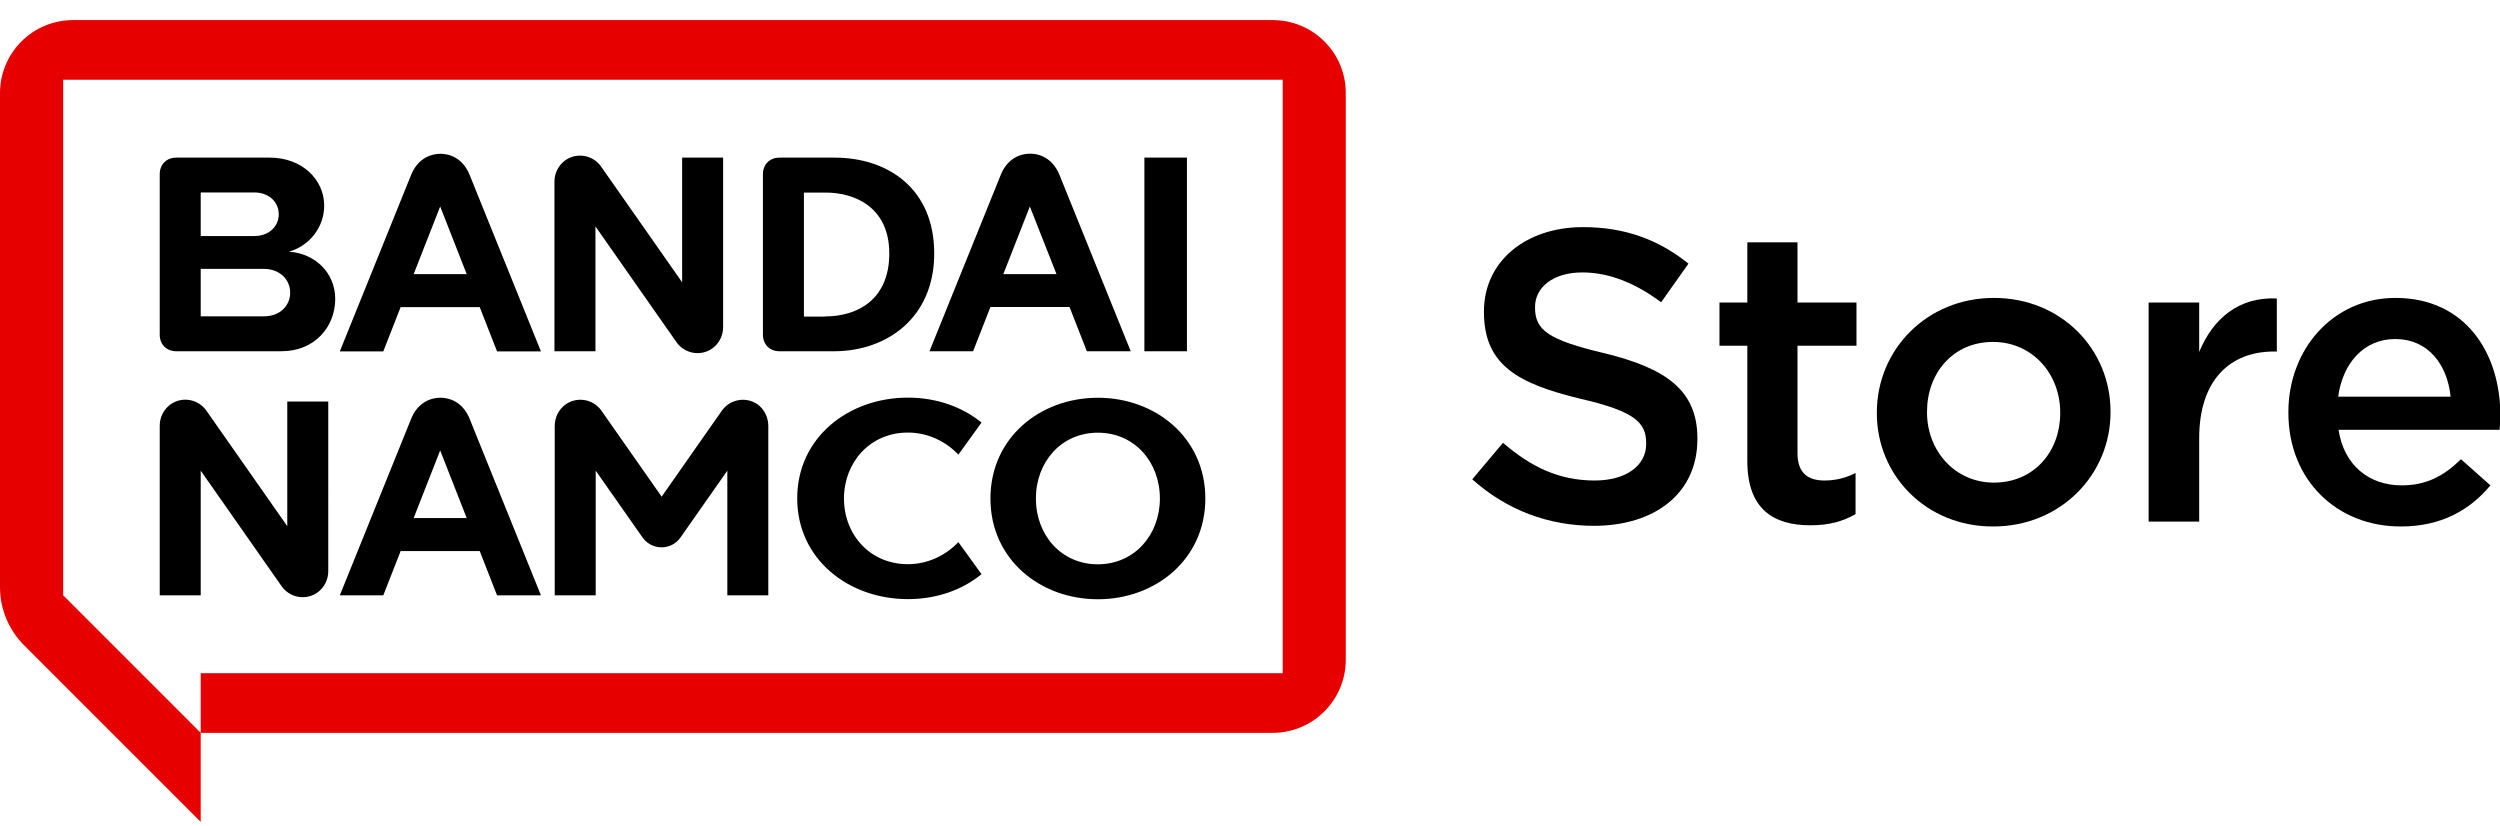 <?xml version="1.0" encoding="utf-8"?>
<!-- Generator: Adobe Illustrator 27.4.1, SVG Export Plug-In . SVG Version: 6.00 Build 0)  -->
<svg version="1.1" id="レイヤー_1" xmlns="http://www.w3.org/2000/svg" xmlns:xlink="http://www.w3.org/1999/xlink" x="0px"
	 y="0px" viewBox="0 0 1903.2 628.7" style="enable-background:new 0 0 1903.2 628.7;" xml:space="preserve">
<style type="text/css">
	.st0{fill:#E60000;}
	.st1{fill:none;}
</style>
<g>
	<g>
		<path class="st0" d="M968.9,15.3H55.6C24.9,15.3,0,40.2,0,70.9v376.1c0,16.6,6.6,32.5,18.3,44.2l134.5,134.5v-67.8h816.1
			c30.7,0,55.6-24.9,55.6-55.6V70.9C1024.6,40.2,999.7,15.3,968.9,15.3 M976.5,512.5H152.8v45.4L48.1,453.2V60.7h928.4V512.5z"/>
		<path d="M584.9,324.3v128.9h-31.2v-94.9c0,0-26.7,38.1-35.6,50.8c-7,10.1-21.9,10.1-29,0c-8.9-12.7-35.6-50.8-35.6-50.8v94.9
			h-31.2V324.3c0-6.5,3.1-12.8,8.4-16.5c8.8-6.1,21-4,27.2,4.9c11.4,16.3,45.8,65.4,45.8,65.4s34.3-49,45.8-65.4
			c6.2-8.8,18.3-11,27.2-4.9C581.8,311.5,584.9,317.7,584.9,324.3 M218.8,400.7c0,0-46.2-66-61.7-88.1c-6.2-8.8-18.4-11-27.2-4.8
			c-5.2,3.7-8.3,9.8-8.3,16.2c0,32.3,0,129.2,0,129.2h31.2v-94.9c0,0,46.2,66,61.6,88c6.2,8.8,18.4,11,27.2,4.8
			c5.2-3.7,8.3-9.8,8.3-16.2V305.7h-31.2V400.7z M691.2,329.3c15.1,0,28.8,6.7,38.4,16.8l17.6-24.4c-14.8-12.1-34.5-19-56-19
			c-45.3,0-84.3,30.4-84.3,76.7c0,46.3,39,76.7,84.3,76.7c21.5,0,41.2-6.8,56-19l-17.6-24.4c-9.6,10.1-23.3,16.8-38.4,16.8
			c-28.9,0-48.7-22.4-48.7-50.1C642.6,351.8,662.4,329.3,691.2,329.3 M917.6,379.5c0,46.3-37.9,76.7-81.8,76.7
			c-44,0-81.8-30.4-81.8-76.7c0-46.3,37.8-76.7,81.8-76.7C879.7,302.8,917.6,333.2,917.6,379.5 M883,379.5
			c0-27.7-19.2-50.1-47.2-50.1c-28,0-47.2,22.4-47.2,50.1c0,27.7,19.2,50.1,47.2,50.1C863.8,429.5,883,407.1,883,379.5 M357.5,318.8
			c13.6,33.6,54.3,134.4,54.3,134.4h-33.4l-13.2-33.7H305l-13.2,33.7h-33.1L313,318.8c4.3-10.7,12.9-16,22.3-16
			S353.2,308.1,357.5,318.8 M355.3,394.4l-20.2-51.5l-20.2,51.5H355.3z M255.2,227.6c0,20.8-15.2,39.8-41,39.8h-80.1
			c-7.3,0-12.5-5.2-12.5-12.5c0-30.6,0-91.8,0-122.4c0-7.3,5.2-12.5,12.5-12.5h71.3c24.5,0,41.4,16.6,41.4,36.6
			c0,16.5-11.4,30.7-26.9,35C239.9,192.9,255.2,207.7,255.2,227.6 M152.8,179.7h40.7c11.4,0,18.7-7.4,18.7-16.6
			c0-9.2-7.3-16.6-18.7-16.6h-40.7V179.7z M220.9,222.8c0-10-7.9-18.1-20.1-18.1h-48v36.1h48C213,240.9,220.9,232.8,220.9,222.8
			 M453.4,172.5c0,0,46.2,66,61.6,88c6.2,8.8,18.4,11,27.2,4.8c5.2-3.7,8.3-9.8,8.3-16.2V120h-31.2v94.9c0,0-46.2-66-61.7-88.1
			c-6.2-8.8-18.4-11-27.2-4.8c-5.2,3.7-8.3,9.8-8.3,16.2v129.2h31.2V172.5z M903.6,120h-32.4v147.4h32.4V120z M634.9,267.4h-41.6
			c-7.3,0-12.5-5.2-12.5-12.5V132.5c0-7.3,5.2-12.5,12.5-12.5h42c40.5,0,75.9,23.4,75.9,73C711.2,241.6,675.5,267.4,634.9,267.4
			 M627.9,240.9c26,0,49.1-13.7,49.1-47.9c0-35.2-26.2-46.4-48.4-46.4H612v94.4H627.9z M357.5,133.1
			c13.6,33.6,54.3,134.4,54.3,134.4h-33.4l-13.2-33.7H305l-13.2,33.7h-33.1L313,133.1c4.3-10.7,12.9-16,22.3-16
			S353.2,122.4,357.5,133.1 M355.3,208.7l-20.2-51.5l-20.2,51.5H355.3z M707.6,267.4l54.3-134.4c4.3-10.7,12.9-16,22.3-16
			s17.9,5.3,22.3,16l54.3,134.4h-33.4l-13.2-33.7H754l-13.2,33.7H707.6z M763.8,208.7h40.5L784,157.2L763.8,208.7z"/>
		<g>
			<path d="M1120.8,364.9l23.4-27.8c21.2,18.3,42.6,28.7,69.8,28.7c24,0,39.2-11.4,39.2-27.8v-0.6c0-15.8-8.8-24.3-49.9-33.8
				c-47.1-11.4-73.6-25.3-73.6-66v-0.6c0-37.9,31.6-64.1,75.5-64.1c32.2,0,57.8,9.8,80.2,27.8l-20.8,29.4
				c-19.9-14.8-39.8-22.7-60-22.7c-22.7,0-36,11.7-36,26.2v0.6c0,17.1,10.1,24.6,52.8,34.7c46.7,11.4,70.8,28.1,70.8,64.8v0.6
				c0,41.4-32.5,66-79,66C1179.2,400.2,1147.3,388.6,1120.8,364.9z"/>
			<path d="M1330.2,351v-87.8H1309v-32.9h21.2v-45.8h38.2v45.8h44.9v32.9h-44.9V345c0,14.8,7.6,20.8,20.5,20.8
				c8.5,0,16.1-1.9,23.7-5.7v31.3c-9.5,5.4-19.9,8.5-34.4,8.5C1350.1,399.9,1330.2,387.6,1330.2,351z"/>
			<path d="M1428.8,314.6V314c0-47.7,37.9-87.2,89.1-87.2s88.8,38.9,88.8,86.5v0.6c0,47.4-37.9,86.9-89.4,86.9
				C1466.4,400.9,1428.8,362,1428.8,314.6z M1568.4,314.6V314c0-29.4-21.2-53.7-51.2-53.7c-30.6,0-50.2,24-50.2,53.1v0.6
				c0,29.1,21.2,53.4,50.9,53.4C1548.8,367.4,1568.4,343.4,1568.4,314.6z"/>
			<path d="M1635.7,230.3h38.5v37.6c10.4-25,29.7-42,59.1-40.7v40.4h-2.2c-33.5,0-56.9,21.8-56.9,66v63.5h-38.5V230.3z"/>
			<path d="M1742.1,314.3v-0.6c0-47.7,33.8-86.9,81.5-86.9c53.1,0,79.9,41.7,79.9,89.7c0,3.5-0.3,6.9-0.6,10.7h-122.6
				c4.1,27.2,23.4,42.3,48,42.3c18.6,0,31.9-6.9,45.2-19.9l22.4,19.9c-15.8,19-37.6,31.3-68.2,31.3
				C1779.4,400.9,1742.1,365.8,1742.1,314.3z M1865.6,302c-2.5-24.6-17.1-43.9-42.3-43.9c-23.4,0-39.8,18-43.3,43.9H1865.6z"/>
		</g>
	</g>
	<rect x="-73.7" y="-58.4" class="st1" width="2050.9" height="690"/>
</g>
</svg>
